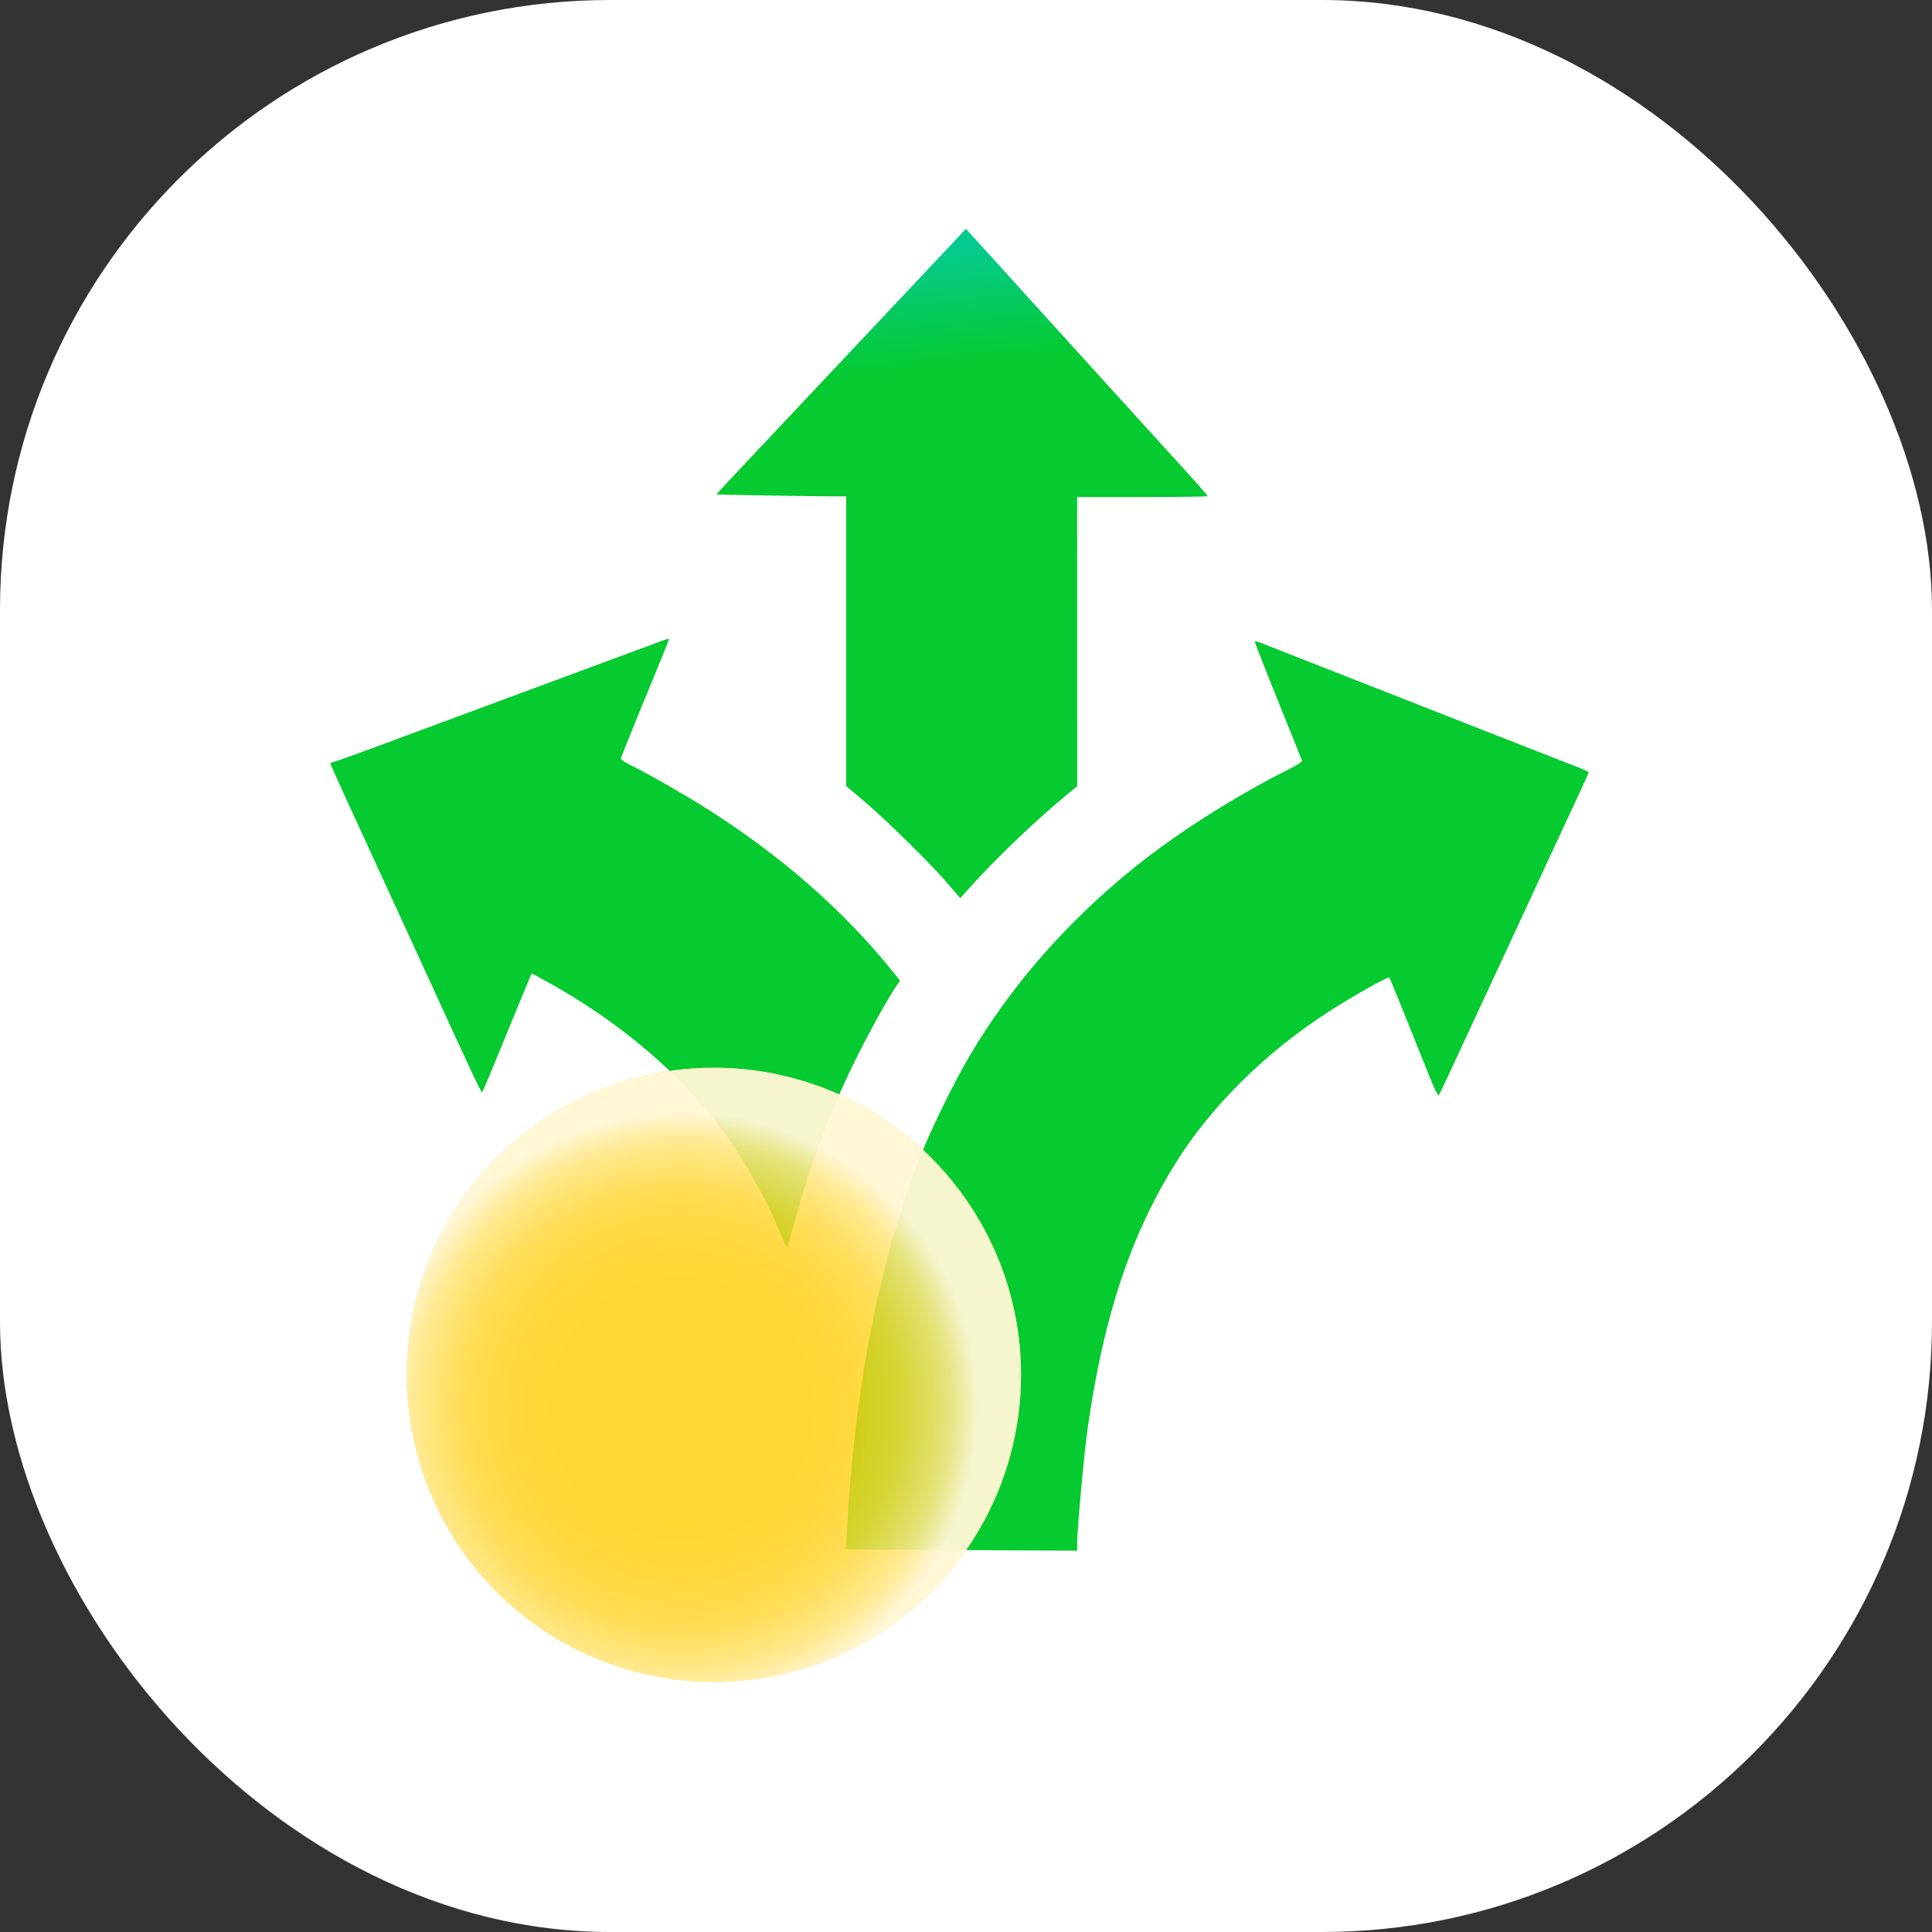 <svg width="76" height="76" viewBox="0 0 76 76" fill="none" xmlns="http://www.w3.org/2000/svg">
<rect x="0" y="0" width="76" height="76" fill="#333333" stroke="none"/>
<rect width="76" height="76" rx="24" fill="white"/>
<path d="M35.022 60.958L33.273 60.943L33.312 60.234C33.622 54.535 34.606 49.527 36.215 45.464C36.639 44.394 37.503 42.628 38.106 41.599C39.755 38.787 41.976 36.248 44.686 34.075C46.353 32.739 48.622 31.301 50.749 30.234C51.046 30.085 51.234 29.959 51.218 29.919C49.86 26.551 49.34 25.241 49.357 25.224C49.369 25.212 49.502 25.251 49.652 25.31C49.802 25.369 50.628 25.693 51.486 26.03C52.941 26.6 54.129 27.067 56.892 28.153C58.965 28.967 61.683 30.032 62.09 30.188C62.312 30.273 62.494 30.36 62.494 30.382C62.494 30.403 62.372 30.681 62.222 30.999C62.073 31.317 61.724 32.066 61.448 32.664C60.945 33.748 60.348 35.037 59.338 37.215C59.043 37.85 58.482 39.059 58.09 39.901C57.699 40.743 57.211 41.795 57.007 42.239C56.802 42.683 56.614 43.066 56.591 43.091C56.567 43.115 56.409 42.789 56.24 42.367C55.24 39.866 54.677 38.478 54.655 38.455C54.603 38.402 53.194 39.195 52.226 39.823C49.751 41.427 47.614 43.547 46.243 45.757C44.473 48.61 43.427 51.75 42.797 56.101C42.657 57.07 42.373 60.146 42.373 60.697V61L39.572 60.987C38.032 60.98 35.984 60.967 35.022 60.958ZM30.85 48.864C30.79 48.726 30.61 48.309 30.45 47.938C30.08 47.076 29.255 45.635 28.63 44.756C26.892 42.31 24.373 40.161 21.291 38.492L20.915 38.289L20.826 38.496C20.705 38.78 19.761 41.073 19.337 42.113C19.147 42.579 18.977 42.961 18.96 42.962C18.916 42.963 18.467 42.007 16.985 38.76C16.761 38.27 16.272 37.205 15.898 36.394C15.175 34.823 14.404 33.145 13.534 31.246C13.241 30.605 13 30.06 13 30.035C13 30.011 13.031 29.991 13.07 29.992C13.108 29.992 13.842 29.73 14.7 29.411C16.143 28.874 17.46 28.386 20.942 27.097C24.355 25.834 25.651 25.354 25.973 25.233C26.164 25.161 26.321 25.116 26.321 25.134C26.321 25.164 25.964 26.042 24.904 28.621C24.641 29.26 24.426 29.812 24.426 29.847C24.426 29.882 24.615 30.005 24.846 30.119C25.539 30.461 27.014 31.307 27.867 31.851C30.79 33.715 33.206 35.839 35.144 38.249L35.405 38.574L35.248 38.806C34.878 39.353 34.116 40.74 33.561 41.877C32.627 43.791 31.876 45.794 31.285 47.945C31.125 48.527 30.987 49.028 30.978 49.059C30.968 49.089 30.911 49.002 30.85 48.864ZM37.252 34.725C36.573 33.936 34.9 32.291 33.999 31.525L33.288 30.921V25.223V19.525L32.577 19.524C31.837 19.523 28.194 19.46 28.18 19.448C28.175 19.445 28.74 18.838 29.434 18.101C33.163 14.141 37.548 9.482 37.775 9.239L37.998 9L40.506 11.767C43.347 14.902 44.405 16.068 45.854 17.66C47.237 19.18 47.501 19.478 47.501 19.518C47.501 19.537 46.347 19.553 44.936 19.553H42.371L42.373 25.24L42.374 30.927L42.081 31.167C40.768 32.246 39.195 33.745 38.134 34.93L37.775 35.332L37.252 34.725Z" fill="url(#paint0_angular_843_737)"/>
<circle cx="28.083" cy="54.083" r="12.083" fill="#FFCC00" fill-opacity="0.8"/>
<g style="mix-blend-mode:soft-light">
<circle cx="28.083" cy="54.083" r="12.083" fill="url(#paint1_radial_843_737)" fill-opacity="0.8"/>
</g>
<defs>
<radialGradient id="paint0_angular_843_737" cx="0" cy="0" r="1" gradientUnits="userSpaceOnUse" gradientTransform="translate(58.37 57.148) rotate(-90) scale(48.148 103.112)">
<stop offset="0.908" stop-color="#05CA30"/>
<stop offset="1" stop-color="#05CA8F"/>
</radialGradient>
<radialGradient id="paint1_radial_843_737" cx="0" cy="0" r="1" gradientUnits="userSpaceOnUse" gradientTransform="translate(26.799 55.411) scale(11.664)">
<stop stop-color="white" stop-opacity="0"/>
<stop offset="0.37" stop-color="white" stop-opacity="0"/>
<stop offset="0.51" stop-color="white" stop-opacity="0.03"/>
<stop offset="0.6" stop-color="white" stop-opacity="0.08"/>
<stop offset="0.68" stop-color="white" stop-opacity="0.15"/>
<stop offset="0.75" stop-color="white" stop-opacity="0.23"/>
<stop offset="0.8" stop-color="white" stop-opacity="0.34"/>
<stop offset="0.86" stop-color="white" stop-opacity="0.47"/>
<stop offset="0.91" stop-color="white" stop-opacity="0.61"/>
<stop offset="0.95" stop-color="white" stop-opacity="0.78"/>
<stop offset="0.99" stop-color="white" stop-opacity="0.96"/>
<stop offset="1" stop-color="white"/>
</radialGradient>
</defs>
</svg>
